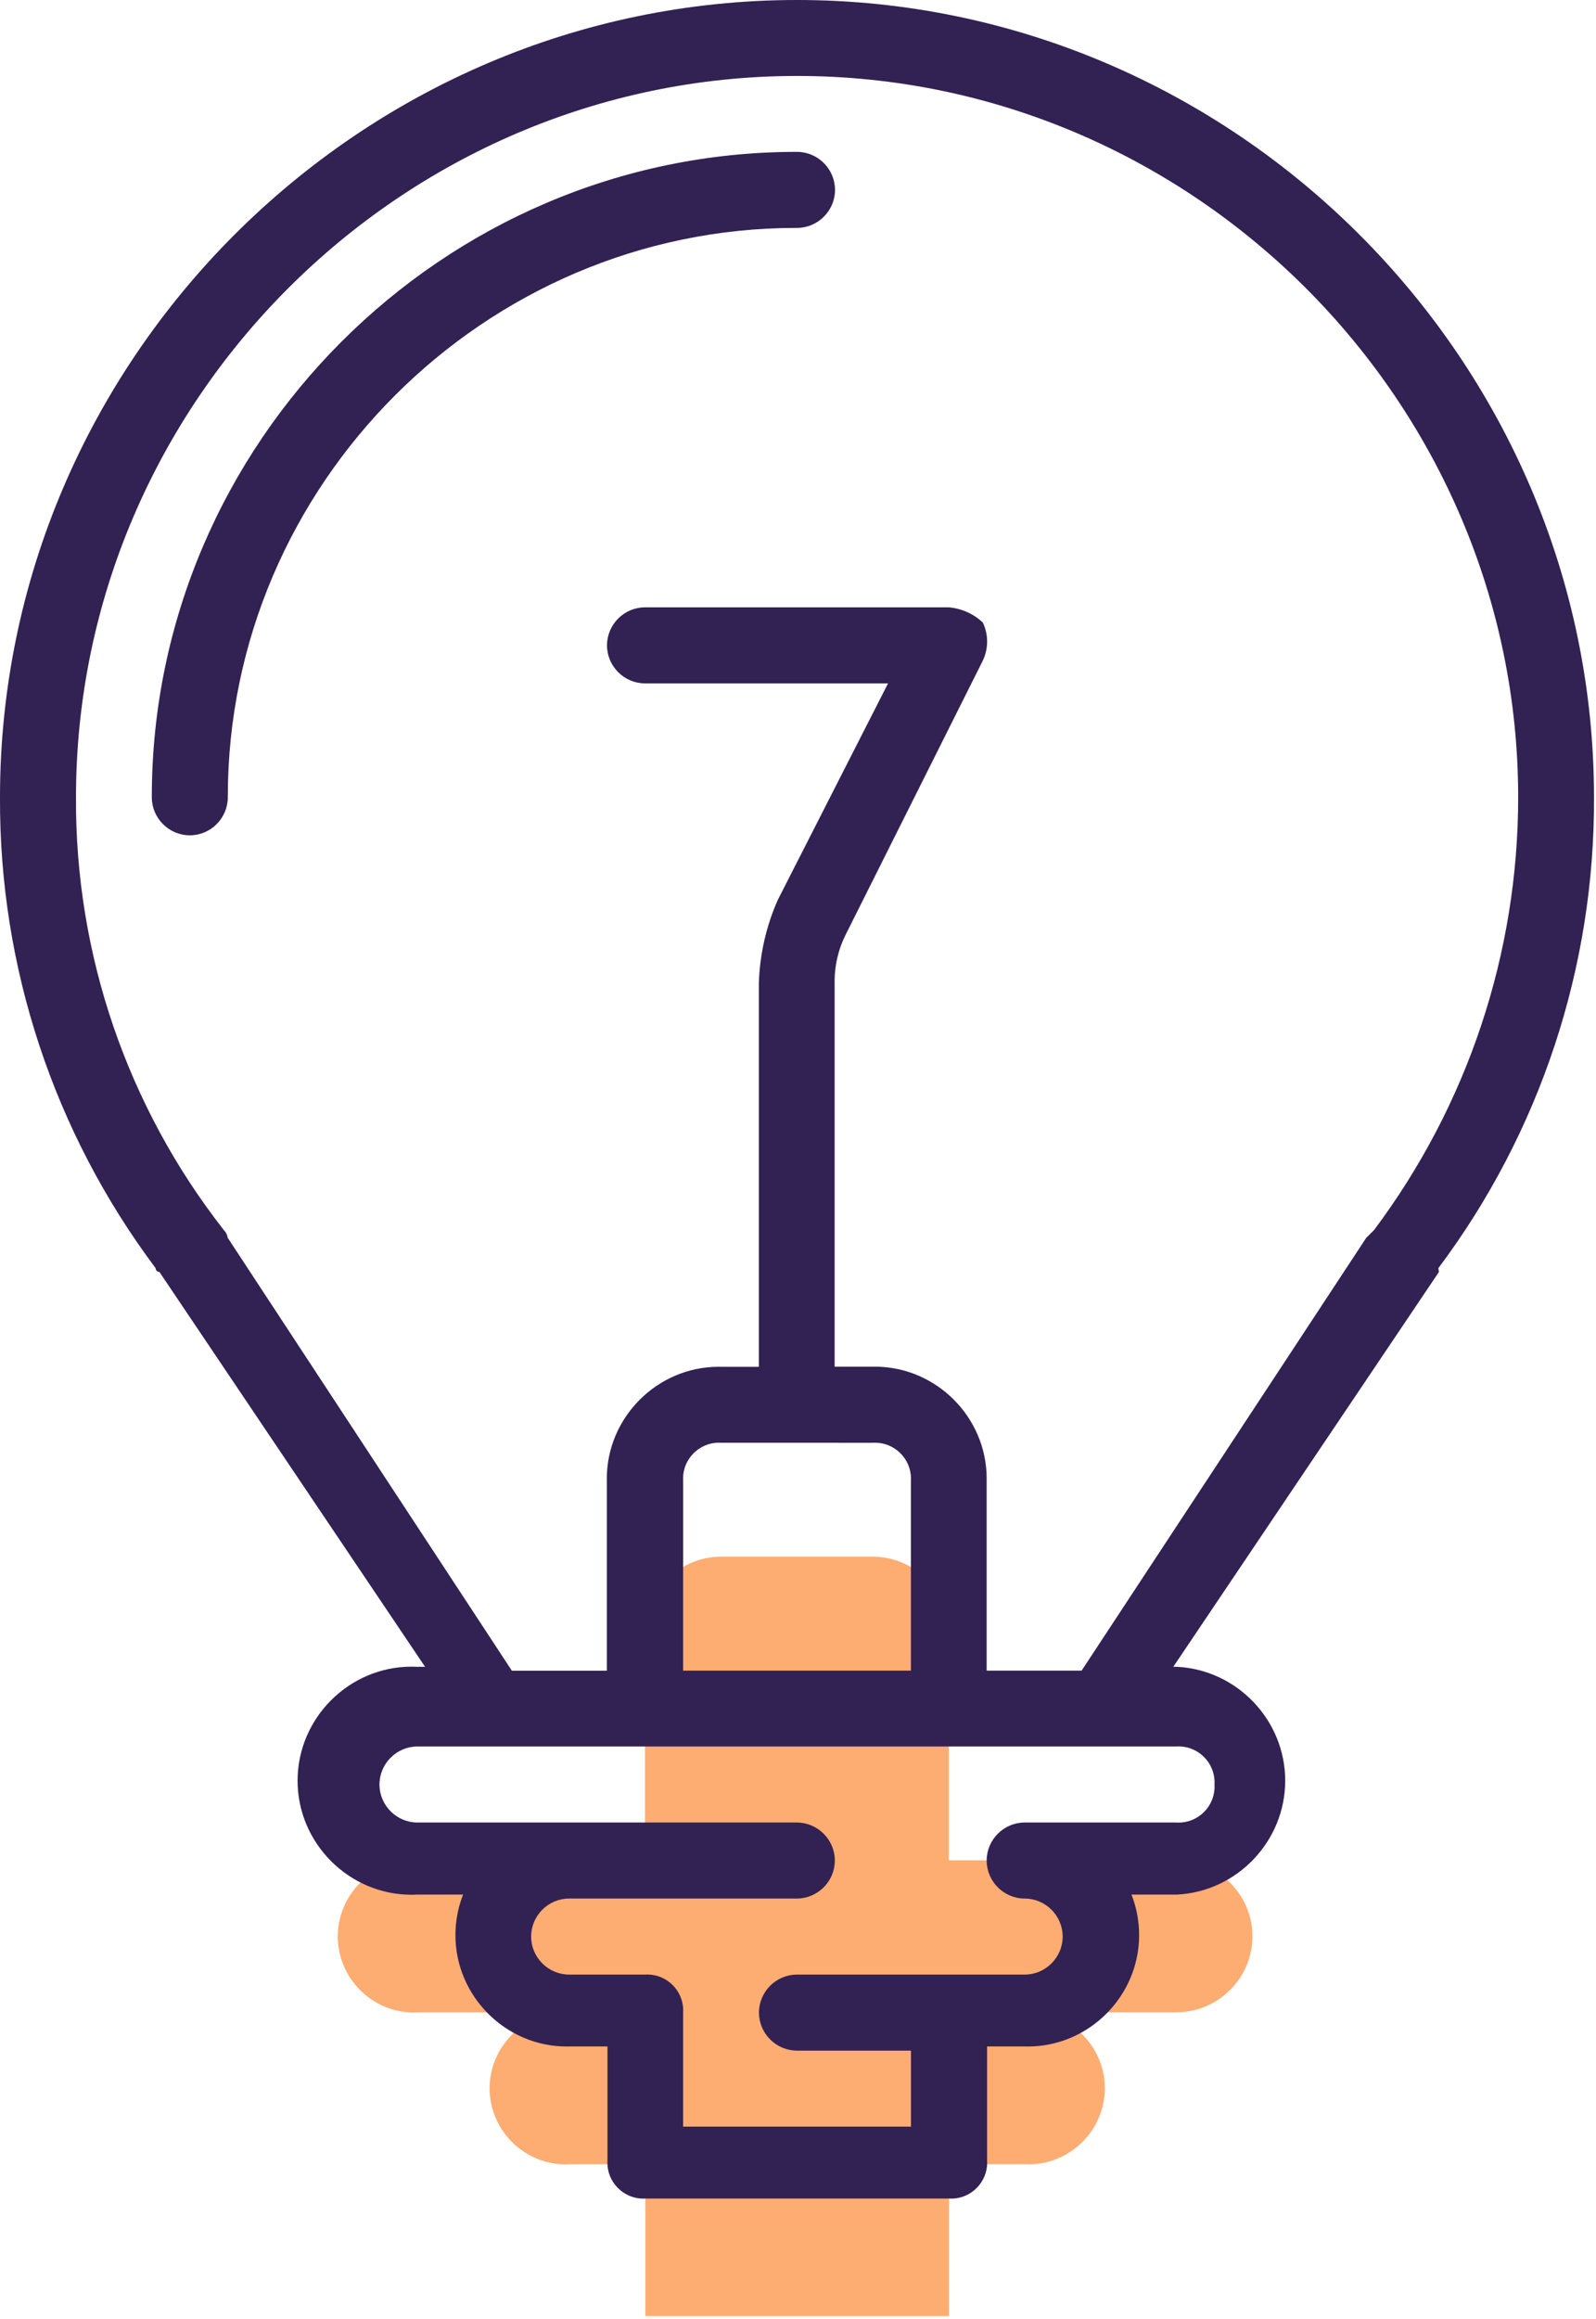 <?xml version="1.0" encoding="UTF-8" standalone="no"?>
<!DOCTYPE svg PUBLIC "-//W3C//DTD SVG 1.1//EN" "http://www.w3.org/Graphics/SVG/1.1/DTD/svg11.dtd">
<svg width="100%" height="100%" viewBox="0 0 42 61" version="1.1" xmlns="http://www.w3.org/2000/svg" xmlns:xlink="http://www.w3.org/1999/xlink" xml:space="preserve" xmlns:serif="http://www.serif.com/" style="fill-rule:evenodd;clip-rule:evenodd;stroke-linejoin:round;stroke-miterlimit:2;">
    <g id="idea" transform="matrix(1,0,0,1,-76,0)">
        <g id="Path_317" transform="matrix(1,0,0,1,-63.011,-287.052)">
            <path d="M171.97,337.987C171.97,336.89 171.067,335.987 169.97,335.987L163.98,335.987L163.98,330C163.98,328.903 163.077,328 161.98,328L157.985,328C156.888,328 155.985,328.903 155.985,330L155.985,335.992L150,335.992C149.967,335.99 149.933,335.99 149.9,335.99C148.803,335.99 147.9,336.892 147.9,337.99C147.9,339.087 148.803,339.99 149.9,339.99C149.933,339.99 149.967,339.989 150,339.987L153.995,339.987C153.962,339.985 153.928,339.985 153.895,339.985C152.798,339.985 151.895,340.887 151.895,341.985C151.895,343.082 152.798,343.985 153.895,343.985C153.928,343.985 153.962,343.984 153.995,343.982L155.995,343.982L155.995,347.977L163.985,347.977L163.985,343.98L165.985,343.98C166.018,343.982 166.052,343.983 166.085,343.983C167.182,343.983 168.085,343.08 168.085,341.983C168.085,340.885 167.182,339.983 166.085,339.983C166.052,339.983 166.018,339.983 165.985,339.985L169.98,339.985C171.073,339.98 171.969,339.08 171.97,337.987Z" style="fill:rgb(253,173,114);fill-rule:nonzero;"/>
        </g>
        <g id="Group_150" transform="matrix(1,0,0,1,76,0)">
            <g id="Path_318" transform="matrix(1,0,0,1,-76,0)">
                <path d="M113.852,33.358C116.529,29.787 117.968,25.437 117.947,20.974C117.947,9.468 108.479,0 96.974,0C85.468,0 76,9.468 76,20.974C75.979,25.437 77.418,29.787 80.095,33.358C80.095,33.413 80.14,33.458 80.195,33.458L87.186,43.845L86.986,43.845C86.934,43.842 86.883,43.841 86.831,43.841C85.185,43.841 83.831,45.195 83.831,46.841C83.831,48.487 85.185,49.841 86.831,49.841C86.883,49.841 86.934,49.84 86.986,49.837L88.186,49.837C88.053,50.177 87.985,50.538 87.985,50.903C87.985,52.51 89.308,53.833 90.915,53.833C90.939,53.833 90.962,53.833 90.986,53.832L91.986,53.832L91.986,56.832C91.985,56.851 91.984,56.87 91.984,56.89C91.984,57.408 92.41,57.834 92.928,57.834C92.948,57.834 92.967,57.833 92.986,57.832L100.976,57.832C100.995,57.833 101.014,57.834 101.034,57.834C101.552,57.834 101.978,57.408 101.978,56.89C101.978,56.87 101.977,56.851 101.976,56.832L101.976,53.832L102.976,53.832C103,53.833 103.023,53.833 103.047,53.833C104.654,53.833 105.977,52.51 105.977,50.903C105.977,50.538 105.909,50.177 105.776,49.837L106.976,49.837C108.561,49.755 109.821,48.428 109.821,46.841C109.821,45.254 108.561,43.927 106.976,43.845L106.876,43.845L113.867,33.458L113.852,33.358ZM107.96,46.941C107.961,46.96 107.962,46.979 107.962,46.999C107.962,47.517 107.536,47.943 107.018,47.943C106.998,47.943 106.979,47.942 106.96,47.941L102.965,47.941C102.416,47.941 101.965,48.392 101.965,48.941C101.965,49.49 102.416,49.941 102.965,49.941C103.514,49.941 103.965,50.392 103.965,50.941C103.965,51.49 103.514,51.941 102.965,51.941L96.973,51.941C96.424,51.941 95.973,52.392 95.973,52.941C95.973,53.49 96.424,53.941 96.973,53.941L99.973,53.941L99.973,55.941L93.977,55.941L93.977,52.941C93.978,52.922 93.979,52.903 93.979,52.883C93.979,52.365 93.553,51.939 93.035,51.939C93.015,51.939 92.996,51.94 92.977,51.941L90.977,51.941C90.428,51.941 89.977,51.49 89.977,50.941C89.977,50.392 90.428,49.941 90.977,49.941L96.969,49.941C97.518,49.941 97.969,49.49 97.969,48.941C97.969,48.392 97.518,47.941 96.969,47.941L86.986,47.941C86.437,47.941 85.986,47.49 85.986,46.941C85.986,46.392 86.437,45.941 86.986,45.941L106.961,45.941C106.98,45.94 106.999,45.939 107.018,45.939C107.536,45.939 107.962,46.365 107.962,46.883C107.962,46.903 107.961,46.922 107.96,46.941ZM98.971,37.952C98.99,37.951 99.009,37.95 99.029,37.95C99.547,37.95 99.973,38.376 99.973,38.894C99.973,38.914 99.972,38.933 99.971,38.952L99.971,43.946L93.977,43.946L93.977,38.951C93.976,38.932 93.975,38.913 93.975,38.893C93.975,38.375 94.401,37.949 94.919,37.949C94.939,37.949 94.958,37.95 94.977,37.951L98.971,37.952ZM111.955,32.559L104.464,43.945L101.964,43.945L101.964,38.951C101.964,38.932 101.965,38.913 101.965,38.893C101.965,37.279 100.636,35.95 99.022,35.95C99.002,35.95 98.983,35.951 98.964,35.951L97.964,35.951L97.964,25.867C97.956,25.416 98.059,24.969 98.264,24.567L101.864,17.376C102.014,17.06 102.014,16.692 101.864,16.376C101.618,16.144 101.301,16.003 100.964,15.976L92.974,15.976C92.425,15.976 91.974,16.427 91.974,16.976C91.974,17.525 92.425,17.976 92.974,17.976L99.37,17.976L96.47,23.669C96.162,24.363 95.992,25.11 95.97,25.869L95.97,35.954L94.97,35.954C94.951,35.954 94.932,35.953 94.912,35.953C93.298,35.953 91.969,37.282 91.969,38.896C91.969,38.916 91.97,38.935 91.97,38.954L91.97,43.948L89.47,43.948L81.992,32.559C81.982,32.483 81.946,32.413 81.892,32.359C79.348,29.112 77.975,25.098 78,20.973C78,10.563 86.566,1.998 96.976,1.998C107.386,1.998 115.952,10.564 115.952,20.974C115.952,25.079 114.62,29.075 112.157,32.359L111.955,32.559Z" style="fill:rgb(50,33,83);fill-rule:nonzero;"/>
            </g>
            <g id="Path_319" transform="matrix(1,0,0,1,-104.005,-28.005)">
                <path d="M124.979,32C124.974,32 124.969,32 124.964,32C115.658,32 108,39.658 108,48.964C108,48.969 108,48.973 108,48.978C108,49.527 108.451,49.978 109,49.978C109.549,49.978 110,49.527 110,48.978C110,48.972 110,48.967 110,48.961C110,40.754 116.754,34 124.961,34C124.967,34 124.973,34 124.979,34C125.528,34 125.979,33.549 125.979,33C125.979,32.451 125.528,32 124.979,32Z" style="fill:rgb(50,33,83);fill-rule:nonzero;"/>
            </g>
        </g>
    </g>
</svg>
